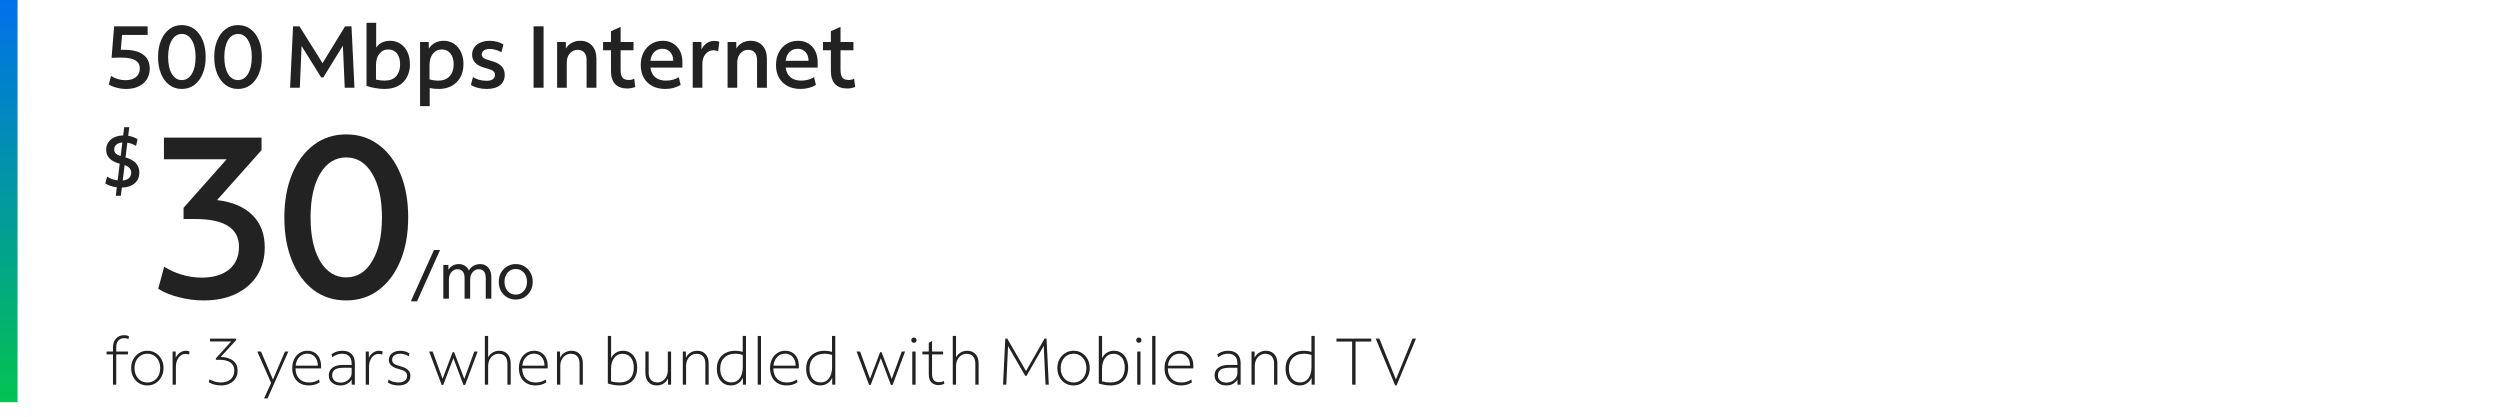<svg width="570" height="95" viewBox="0 0 570 95" fill="none" xmlns="http://www.w3.org/2000/svg">
<path d="M4 0H0V91.7H4V0Z" fill="url(#paint0_linear_116_5197)"/>
<path d="M28.78 20.28C28.047 20.28 27.327 20.187 26.62 20C25.913 19.827 25.307 19.58 24.8 19.26L25.32 17.32C25.787 17.627 26.307 17.867 26.88 18.04C27.467 18.2 28.047 18.28 28.62 18.28C29.607 18.28 30.393 18.047 30.98 17.58C31.58 17.1 31.88 16.447 31.88 15.62C31.88 14.78 31.54 14.16 30.86 13.76C30.193 13.347 29.167 13.14 27.78 13.14C27.527 13.14 27.207 13.14 26.82 13.14C26.433 13.14 25.973 13.153 25.44 13.18L26.02 6H33.66V7.96H27.84L27.54 11.36C27.713 11.36 27.867 11.36 28 11.36C28.147 11.36 28.28 11.36 28.4 11.36C30.28 11.36 31.707 11.733 32.68 12.48C33.653 13.213 34.14 14.267 34.14 15.64C34.14 16.56 33.92 17.373 33.48 18.08C33.04 18.773 32.413 19.314 31.6 19.7C30.8 20.087 29.86 20.28 28.78 20.28Z" fill="#222222"/>
<path d="M41.455 20.28C40.375 20.28 39.428 19.98 38.615 19.38C37.801 18.767 37.168 17.913 36.715 16.82C36.261 15.727 36.035 14.454 36.035 13C36.035 11.56 36.261 10.293 36.715 9.2C37.168 8.107 37.801 7.254 38.615 6.64C39.428 6.027 40.375 5.72 41.455 5.72C42.548 5.72 43.501 6.027 44.315 6.64C45.128 7.24 45.761 8.087 46.215 9.18C46.668 10.26 46.895 11.534 46.895 13C46.895 14.44 46.668 15.707 46.215 16.8C45.761 17.893 45.128 18.747 44.315 19.36C43.501 19.974 42.548 20.28 41.455 20.28ZM41.455 18.26C42.415 18.26 43.175 17.787 43.735 16.84C44.308 15.893 44.595 14.614 44.595 13C44.595 11.387 44.308 10.107 43.735 9.16C43.175 8.214 42.415 7.74 41.455 7.74C40.508 7.74 39.748 8.214 39.175 9.16C38.615 10.107 38.335 11.387 38.335 13C38.335 14.614 38.615 15.893 39.175 16.84C39.748 17.787 40.508 18.26 41.455 18.26Z" fill="#222222"/>
<path d="M54.267 20.28C53.187 20.28 52.24 19.98 51.427 19.38C50.614 18.767 49.98 17.913 49.527 16.82C49.074 15.727 48.847 14.454 48.847 13C48.847 11.56 49.074 10.293 49.527 9.2C49.98 8.107 50.614 7.254 51.427 6.64C52.24 6.027 53.187 5.72 54.267 5.72C55.361 5.72 56.314 6.027 57.127 6.64C57.941 7.24 58.574 8.087 59.027 9.18C59.48 10.26 59.707 11.534 59.707 13C59.707 14.44 59.48 15.707 59.027 16.8C58.574 17.893 57.941 18.747 57.127 19.36C56.314 19.974 55.361 20.28 54.267 20.28ZM54.267 18.26C55.227 18.26 55.987 17.787 56.547 16.84C57.12 15.893 57.407 14.614 57.407 13C57.407 11.387 57.12 10.107 56.547 9.16C55.987 8.214 55.227 7.74 54.267 7.74C53.321 7.74 52.56 8.214 51.987 9.16C51.427 10.107 51.147 11.387 51.147 13C51.147 14.614 51.427 15.893 51.987 16.84C52.56 17.787 53.321 18.26 54.267 18.26Z" fill="#222222"/>
<path d="M66.139 20L66.819 6H68.279L73.539 14.4L78.679 6H80.139L80.819 20H78.599L78.179 10.42L73.719 17.64H73.219L68.759 10.48L68.359 20H66.139Z" fill="#222222"/>
<path d="M87.646 20.28C87.073 20.28 86.419 20.22 85.686 20.1C84.953 19.994 84.246 19.827 83.566 19.6V5.2H85.766V10.84C86.113 10.347 86.553 9.967 87.086 9.7C87.633 9.434 88.253 9.3 88.946 9.3C89.853 9.3 90.646 9.534 91.326 10C92.006 10.454 92.533 11.08 92.906 11.88C93.279 12.68 93.466 13.607 93.466 14.66C93.466 15.78 93.233 16.767 92.766 17.62C92.313 18.46 91.653 19.113 90.786 19.58C89.919 20.047 88.873 20.28 87.646 20.28ZM87.686 18.38C88.846 18.38 89.726 18.047 90.326 17.38C90.926 16.7 91.226 15.793 91.226 14.66C91.226 13.607 90.986 12.78 90.506 12.18C90.026 11.58 89.366 11.28 88.526 11.28C87.673 11.28 86.993 11.607 86.486 12.26C85.979 12.9 85.726 13.78 85.726 14.9V18.14C86.379 18.3 87.033 18.38 87.686 18.38Z" fill="#222222"/>
<path d="M95.773 24.2V9.58H97.753L97.773 11.1C98.12 10.527 98.58 10.087 99.153 9.78C99.74 9.46 100.4 9.3 101.133 9.3C102.04 9.3 102.833 9.527 103.513 9.98C104.193 10.434 104.72 11.06 105.093 11.86C105.48 12.647 105.673 13.56 105.673 14.6C105.673 15.747 105.44 16.747 104.973 17.6C104.506 18.453 103.846 19.113 102.993 19.58C102.153 20.047 101.173 20.28 100.053 20.28C99.36 20.28 98.666 20.213 97.973 20.08V24.2H95.773ZM97.933 14.88V18.1C98.573 18.287 99.253 18.38 99.973 18.38C101.053 18.38 101.9 18.047 102.513 17.38C103.126 16.713 103.433 15.807 103.433 14.66C103.433 13.607 103.186 12.78 102.693 12.18C102.213 11.58 101.56 11.28 100.733 11.28C99.88 11.28 99.2 11.607 98.693 12.26C98.186 12.9 97.933 13.774 97.933 14.88Z" fill="#222222"/>
<path d="M110.94 20.28C110.247 20.28 109.573 20.194 108.92 20.02C108.267 19.847 107.747 19.62 107.36 19.34L107.84 17.58C108.227 17.834 108.693 18.04 109.24 18.2C109.8 18.347 110.367 18.42 110.94 18.42C111.567 18.42 112.04 18.3 112.36 18.06C112.693 17.82 112.86 17.487 112.86 17.06C112.86 16.674 112.707 16.373 112.4 16.16C112.093 15.947 111.533 15.733 110.72 15.52C108.667 15 107.64 13.987 107.64 12.48C107.64 11.534 108.007 10.767 108.74 10.18C109.487 9.594 110.467 9.3 111.68 9.3C112.227 9.3 112.773 9.374 113.32 9.52C113.88 9.667 114.367 9.874 114.78 10.14L114.32 11.92C113.973 11.694 113.553 11.514 113.06 11.38C112.567 11.233 112.107 11.16 111.68 11.16C111.107 11.16 110.653 11.28 110.32 11.52C110 11.747 109.84 12.053 109.84 12.44C109.84 12.774 109.987 13.04 110.28 13.24C110.587 13.44 111.12 13.64 111.88 13.84C112.987 14.133 113.793 14.54 114.3 15.06C114.82 15.567 115.08 16.227 115.08 17.04C115.08 18.067 114.72 18.867 114 19.44C113.28 20 112.26 20.28 110.94 20.28Z" fill="#222222"/>
<path d="M121.655 20V6H123.935V20H121.655Z" fill="#222222"/>
<path d="M127.023 20V9.58H129.003L129.023 11.06C129.343 10.514 129.783 10.087 130.343 9.78C130.916 9.46 131.563 9.3 132.283 9.3C133.416 9.3 134.316 9.667 134.983 10.4C135.65 11.133 135.983 12.127 135.983 13.38V20H133.743V13.7C133.743 12.954 133.57 12.38 133.223 11.98C132.89 11.567 132.39 11.36 131.723 11.36C130.99 11.36 130.39 11.633 129.923 12.18C129.456 12.713 129.223 13.414 129.223 14.28V20H127.023Z" fill="#222222"/>
<path d="M143.062 20.18C141.836 20.18 140.902 19.847 140.262 19.18C139.622 18.5 139.302 17.514 139.302 16.22V11.46H137.502V9.58H139.302V7.12L141.502 6.12V9.58H144.442V11.46H141.502V15.98C141.502 16.78 141.649 17.36 141.942 17.72C142.249 18.067 142.729 18.24 143.382 18.24C143.609 18.24 143.822 18.213 144.022 18.16C144.236 18.107 144.429 18.034 144.602 17.94L144.842 19.82C144.602 19.927 144.316 20.014 143.982 20.08C143.662 20.147 143.356 20.18 143.062 20.18Z" fill="#222222"/>
<path d="M151.69 20.28C150.556 20.28 149.57 20.06 148.73 19.62C147.89 19.167 147.236 18.534 146.77 17.72C146.316 16.907 146.09 15.947 146.09 14.84C146.09 13.747 146.303 12.787 146.73 11.96C147.156 11.133 147.743 10.487 148.49 10.02C149.25 9.54 150.123 9.3 151.11 9.3C152.016 9.3 152.803 9.507 153.47 9.92C154.136 10.32 154.656 10.887 155.03 11.62C155.403 12.354 155.59 13.213 155.59 14.2V15.42H148.29C148.423 16.367 148.79 17.1 149.39 17.62C150.003 18.127 150.823 18.38 151.85 18.38C152.396 18.38 152.916 18.314 153.41 18.18C153.916 18.047 154.37 17.854 154.77 17.6L155.19 19.36C154.163 19.974 152.996 20.28 151.69 20.28ZM151.03 11.12C150.283 11.12 149.663 11.367 149.17 11.86C148.69 12.354 148.396 13.02 148.29 13.86H153.51C153.496 13.02 153.263 12.354 152.81 11.86C152.356 11.367 151.763 11.12 151.03 11.12Z" fill="#222222"/>
<path d="M157.941 20V9.58H159.921L159.941 11.28C160.208 10.694 160.601 10.22 161.121 9.86C161.641 9.5 162.214 9.32 162.841 9.32C163.068 9.32 163.288 9.34 163.501 9.38C163.714 9.42 163.881 9.474 164.001 9.54L163.741 11.68C163.568 11.6 163.388 11.547 163.201 11.52C163.028 11.48 162.848 11.46 162.661 11.46C161.954 11.46 161.354 11.747 160.861 12.32C160.381 12.893 160.141 13.633 160.141 14.54V20H157.941Z" fill="#222222"/>
<path d="M165.89 20V9.58H167.87L167.89 11.06C168.21 10.514 168.65 10.087 169.21 9.78C169.783 9.46 170.43 9.3 171.15 9.3C172.283 9.3 173.183 9.667 173.85 10.4C174.517 11.133 174.85 12.127 174.85 13.38V20H172.61V13.7C172.61 12.954 172.437 12.38 172.09 11.98C171.757 11.567 171.257 11.36 170.59 11.36C169.857 11.36 169.257 11.633 168.79 12.18C168.323 12.713 168.09 13.414 168.09 14.28V20H165.89Z" fill="#222222"/>
<path d="M182.529 20.28C181.396 20.28 180.409 20.06 179.569 19.62C178.729 19.167 178.076 18.534 177.609 17.72C177.156 16.907 176.929 15.947 176.929 14.84C176.929 13.747 177.143 12.787 177.569 11.96C177.996 11.133 178.583 10.487 179.329 10.02C180.089 9.54 180.963 9.3 181.949 9.3C182.856 9.3 183.643 9.507 184.309 9.92C184.976 10.32 185.496 10.887 185.869 11.62C186.243 12.354 186.429 13.213 186.429 14.2V15.42H179.129C179.263 16.367 179.629 17.1 180.229 17.62C180.843 18.127 181.663 18.38 182.689 18.38C183.236 18.38 183.756 18.314 184.249 18.18C184.756 18.047 185.209 17.854 185.609 17.6L186.029 19.36C185.003 19.974 183.836 20.28 182.529 20.28ZM181.869 11.12C181.123 11.12 180.503 11.367 180.009 11.86C179.529 12.354 179.236 13.02 179.129 13.86H184.349C184.336 13.02 184.103 12.354 183.649 11.86C183.196 11.367 182.603 11.12 181.869 11.12Z" fill="#222222"/>
<path d="M193.199 20.18C191.972 20.18 191.039 19.847 190.399 19.18C189.759 18.5 189.439 17.514 189.439 16.22V11.46H187.639V9.58H189.439V7.12L191.639 6.12V9.58H194.579V11.46H191.639V15.98C191.639 16.78 191.786 17.36 192.079 17.72C192.386 18.067 192.866 18.24 193.519 18.24C193.746 18.24 193.959 18.213 194.159 18.16C194.372 18.107 194.566 18.034 194.739 17.94L194.979 19.82C194.739 19.927 194.452 20.014 194.119 20.08C193.799 20.147 193.492 20.18 193.199 20.18Z" fill="#222222"/>
<path d="M26.397 44.64L26.635 42.702C26.136 42.645 25.655 42.538 25.19 42.379C24.737 42.22 24.34 42.033 24 41.818L24.425 40.254C25.06 40.719 25.859 41.008 26.822 41.121L27.298 37.33C25.235 36.775 24.204 35.721 24.204 34.168C24.204 33.522 24.363 32.955 24.68 32.468C25.009 31.981 25.462 31.601 26.04 31.329C26.629 31.046 27.309 30.893 28.08 30.87L28.318 29H29.474L29.236 30.955C30.029 31.091 30.738 31.346 31.361 31.72L31.021 33.267C30.432 32.893 29.769 32.649 29.032 32.536L28.624 35.902C30.721 36.48 31.769 37.625 31.769 39.336C31.769 40.367 31.412 41.189 30.698 41.801C29.984 42.413 29.015 42.736 27.791 42.77L27.553 44.64H26.397ZM26.04 34.066C26.04 34.429 26.148 34.729 26.363 34.967C26.59 35.194 26.969 35.403 27.502 35.596L27.893 32.485C27.315 32.53 26.862 32.695 26.533 32.978C26.204 33.25 26.04 33.613 26.04 34.066ZM29.916 39.37C29.916 38.577 29.417 37.999 28.42 37.636L27.978 41.155C28.59 41.098 29.066 40.917 29.406 40.611C29.746 40.294 29.916 39.88 29.916 39.37Z" fill="#222222"/>
<path d="M46.477 68.498C44.536 68.498 42.646 68.255 40.809 67.77C38.972 67.319 37.394 66.678 36.077 65.846L37.429 60.802C38.608 61.565 39.942 62.171 41.433 62.622C42.958 63.073 44.466 63.298 45.957 63.298C48.592 63.298 50.672 62.691 52.197 61.478C53.722 60.23 54.485 58.497 54.485 56.278C54.485 52.049 51.157 49.934 44.501 49.934H41.849V47.386L51.677 36.31H37.377V31.37H59.633V34.23L49.493 45.618C52.994 46.034 55.681 47.178 57.553 49.05C59.425 50.887 60.361 53.331 60.361 56.382C60.361 58.809 59.789 60.941 58.645 62.778C57.501 64.581 55.889 65.985 53.809 66.99C51.729 67.995 49.285 68.498 46.477 68.498Z" fill="#222222"/>
<path d="M78.922 68.498C76.114 68.498 73.653 67.718 71.538 66.158C69.424 64.563 67.777 62.345 66.598 59.502C65.419 56.659 64.83 53.349 64.83 49.57C64.83 45.826 65.419 42.533 66.598 39.69C67.777 36.847 69.424 34.629 71.538 33.034C73.653 31.439 76.114 30.642 78.922 30.642C81.765 30.642 84.243 31.439 86.358 33.034C88.473 34.594 90.12 36.795 91.298 39.638C92.477 42.446 93.066 45.757 93.066 49.57C93.066 53.314 92.477 56.607 91.298 59.45C90.12 62.293 88.473 64.511 86.358 66.106C84.243 67.701 81.765 68.498 78.922 68.498ZM78.922 63.246C81.418 63.246 83.394 62.015 84.85 59.554C86.341 57.093 87.086 53.765 87.086 49.57C87.086 45.375 86.341 42.047 84.85 39.586C83.394 37.125 81.418 35.894 78.922 35.894C76.461 35.894 74.485 37.125 72.994 39.586C71.538 42.047 70.81 45.375 70.81 49.57C70.81 53.765 71.538 57.093 72.994 59.554C74.485 62.015 76.461 63.246 78.922 63.246Z" fill="#222222"/>
<path d="M93.672 68.7L98.937 57H100.332L95.082 68.7H93.672Z" fill="#222222"/>
<path d="M101.076 68.1V60.405H102.231L102.246 61.5C102.486 61.09 102.811 60.775 103.221 60.555C103.631 60.325 104.101 60.21 104.631 60.21C105.141 60.21 105.596 60.34 105.996 60.6C106.406 60.85 106.711 61.205 106.911 61.665C107.161 61.205 107.511 60.85 107.961 60.6C108.421 60.34 108.926 60.21 109.476 60.21C110.257 60.21 110.876 60.48 111.337 61.02C111.797 61.56 112.027 62.285 112.027 63.195V68.1H110.751V63.345C110.751 62.715 110.616 62.23 110.346 61.89C110.076 61.55 109.681 61.38 109.161 61.38C108.791 61.38 108.456 61.485 108.156 61.695C107.856 61.905 107.621 62.19 107.451 62.55C107.281 62.91 107.196 63.32 107.196 63.78V68.1H105.921V63.345C105.921 62.715 105.781 62.23 105.501 61.89C105.231 61.55 104.836 61.38 104.316 61.38C103.946 61.38 103.611 61.485 103.311 61.695C103.011 61.905 102.776 62.19 102.606 62.55C102.436 62.91 102.351 63.32 102.351 63.78V68.1H101.076Z" fill="#222222"/>
<path d="M117.59 68.295C116.85 68.295 116.185 68.12 115.595 67.77C115.015 67.42 114.555 66.94 114.215 66.33C113.885 65.72 113.72 65.025 113.72 64.245C113.72 63.475 113.89 62.79 114.23 62.19C114.57 61.58 115.03 61.1 115.61 60.75C116.2 60.39 116.86 60.21 117.59 60.21C118.33 60.21 118.99 60.385 119.57 60.735C120.16 61.085 120.62 61.565 120.95 62.175C121.29 62.775 121.46 63.47 121.46 64.26C121.46 65.02 121.29 65.705 120.95 66.315C120.61 66.925 120.15 67.41 119.57 67.77C118.99 68.12 118.33 68.295 117.59 68.295ZM117.59 67.17C118.09 67.17 118.53 67.045 118.91 66.795C119.3 66.545 119.605 66.2 119.825 65.76C120.045 65.32 120.155 64.82 120.155 64.26C120.155 63.69 120.045 63.185 119.825 62.745C119.605 62.305 119.3 61.96 118.91 61.71C118.53 61.46 118.09 61.335 117.59 61.335C117.09 61.335 116.645 61.46 116.255 61.71C115.875 61.96 115.575 62.305 115.355 62.745C115.135 63.175 115.025 63.675 115.025 64.245C115.025 64.815 115.135 65.32 115.355 65.76C115.575 66.2 115.875 66.545 116.255 66.795C116.645 67.045 117.09 67.17 117.59 67.17Z" fill="#222222"/>
<path d="M25.755 87.7V80.8H24.3V80.155H25.755V79.18C25.755 78.35 25.99 77.685 26.46 77.185C26.93 76.675 27.545 76.42 28.305 76.42C28.735 76.42 29.095 76.5 29.385 76.66L29.31 77.32C29.01 77.17 28.675 77.095 28.305 77.095C27.755 77.095 27.315 77.28 26.985 77.65C26.665 78.02 26.505 78.53 26.505 79.18V80.155H29.175V80.8H26.505V87.7H25.755Z" fill="#222222"/>
<path d="M33.596 87.88C32.886 87.88 32.251 87.71 31.691 87.37C31.141 87.03 30.706 86.56 30.386 85.96C30.066 85.36 29.906 84.68 29.906 83.92C29.906 83.17 30.066 82.5 30.386 81.91C30.716 81.31 31.156 80.84 31.706 80.5C32.266 80.15 32.896 79.975 33.596 79.975C34.306 79.975 34.936 80.145 35.486 80.485C36.046 80.825 36.486 81.295 36.806 81.895C37.126 82.485 37.286 83.165 37.286 83.935C37.286 84.675 37.121 85.345 36.791 85.945C36.471 86.545 36.031 87.02 35.471 87.37C34.921 87.71 34.296 87.88 33.596 87.88ZM33.596 87.205C34.166 87.205 34.671 87.065 35.111 86.785C35.551 86.505 35.896 86.12 36.146 85.63C36.396 85.13 36.521 84.565 36.521 83.935C36.521 83.285 36.396 82.715 36.146 82.225C35.896 81.735 35.551 81.35 35.111 81.07C34.671 80.79 34.166 80.65 33.596 80.65C33.026 80.65 32.521 80.79 32.081 81.07C31.641 81.35 31.296 81.735 31.046 82.225C30.796 82.715 30.671 83.28 30.671 83.92C30.671 84.56 30.796 85.13 31.046 85.63C31.296 86.12 31.641 86.505 32.081 86.785C32.521 87.065 33.026 87.205 33.596 87.205Z" fill="#222222"/>
<path d="M39.353 87.7V80.155H40.059V81.595C40.258 81.125 40.569 80.74 40.989 80.44C41.419 80.13 41.879 79.975 42.368 79.975C42.709 79.975 42.989 80.03 43.209 80.14L43.118 80.845C42.889 80.745 42.618 80.695 42.309 80.695C41.889 80.695 41.508 80.825 41.169 81.085C40.839 81.335 40.578 81.685 40.389 82.135C40.199 82.585 40.103 83.095 40.103 83.665V87.7H39.353Z" fill="#222222"/>
<path d="M50.378 87.88C49.328 87.88 48.398 87.635 47.588 87.145L47.768 86.485C48.138 86.705 48.543 86.88 48.983 87.01C49.433 87.14 49.873 87.205 50.303 87.205C51.263 87.205 52.023 86.965 52.583 86.485C53.143 85.995 53.423 85.33 53.423 84.49C53.423 83.69 53.133 83.08 52.553 82.66C51.973 82.24 51.123 82.03 50.003 82.03H49.223V81.7L52.703 77.86H47.888V77.2H53.843V77.545L50.318 81.385C51.548 81.425 52.498 81.715 53.168 82.255C53.838 82.795 54.173 83.55 54.173 84.52C54.173 85.19 54.013 85.78 53.693 86.29C53.373 86.79 52.928 87.18 52.358 87.46C51.798 87.74 51.138 87.88 50.378 87.88Z" fill="#222222"/>
<path d="M60.21 90.835L61.815 87.31L58.665 80.155H59.505L62.235 86.53L64.965 80.155H65.745L61.005 90.835H60.21Z" fill="#222222"/>
<path d="M70.409 87.88C69.65 87.88 68.984 87.72 68.415 87.4C67.844 87.07 67.404 86.61 67.094 86.02C66.784 85.43 66.629 84.735 66.629 83.935C66.629 83.165 66.775 82.485 67.064 81.895C67.365 81.295 67.775 80.825 68.294 80.485C68.825 80.145 69.43 79.975 70.109 79.975C70.73 79.975 71.269 80.12 71.73 80.41C72.189 80.69 72.549 81.09 72.809 81.61C73.07 82.12 73.2 82.715 73.2 83.395V83.995H67.379C67.389 84.985 67.669 85.77 68.219 86.35C68.769 86.92 69.51 87.205 70.439 87.205C71.329 87.205 72.094 86.98 72.734 86.53L72.885 87.175C72.184 87.645 71.359 87.88 70.409 87.88ZM70.079 80.635C69.35 80.635 68.745 80.885 68.264 81.385C67.784 81.875 67.499 82.535 67.409 83.365H72.465C72.465 82.545 72.245 81.885 71.805 81.385C71.374 80.885 70.799 80.635 70.079 80.635Z" fill="#222222"/>
<path d="M77.637 87.88C76.847 87.88 76.202 87.67 75.702 87.25C75.212 86.82 74.967 86.27 74.967 85.6C74.967 84.83 75.252 84.24 75.822 83.83C76.392 83.41 77.207 83.2 78.267 83.2C78.627 83.2 78.947 83.2 79.227 83.2C79.517 83.2 79.832 83.205 80.172 83.215V82.885C80.172 82.155 79.987 81.6 79.617 81.22C79.257 80.84 78.722 80.65 78.012 80.65C77.222 80.65 76.472 80.915 75.762 81.445L75.582 80.785C76.292 80.245 77.112 79.975 78.042 79.975C78.972 79.975 79.682 80.225 80.172 80.725C80.662 81.215 80.907 81.925 80.907 82.855V87.7H80.187V86.545C79.917 86.965 79.562 87.295 79.122 87.535C78.682 87.765 78.187 87.88 77.637 87.88ZM75.732 85.615C75.732 86.105 75.907 86.5 76.257 86.8C76.617 87.09 77.097 87.235 77.697 87.235C78.147 87.235 78.557 87.135 78.927 86.935C79.307 86.735 79.607 86.47 79.827 86.14C80.057 85.81 80.172 85.45 80.172 85.06V83.86C79.952 83.85 79.702 83.845 79.422 83.845C79.152 83.845 78.812 83.845 78.402 83.845C77.472 83.845 76.792 83.985 76.362 84.265C75.942 84.545 75.732 84.995 75.732 85.615Z" fill="#222222"/>
<path d="M83.387 87.7V80.155H84.092V81.595C84.292 81.125 84.602 80.74 85.022 80.44C85.452 80.13 85.912 79.975 86.402 79.975C86.742 79.975 87.022 80.03 87.242 80.14L87.152 80.845C86.922 80.745 86.652 80.695 86.342 80.695C85.922 80.695 85.542 80.825 85.202 81.085C84.872 81.335 84.612 81.685 84.422 82.135C84.232 82.585 84.137 83.095 84.137 83.665V87.7H83.387Z" fill="#222222"/>
<path d="M90.813 87.88C90.363 87.88 89.923 87.82 89.493 87.7C89.073 87.58 88.718 87.415 88.428 87.205L88.608 86.545C88.858 86.745 89.183 86.905 89.583 87.025C89.983 87.145 90.403 87.205 90.843 87.205C91.473 87.205 91.958 87.075 92.298 86.815C92.648 86.555 92.823 86.18 92.823 85.69C92.823 85.28 92.678 84.96 92.388 84.73C92.098 84.5 91.573 84.29 90.813 84.1C89.373 83.73 88.653 83.05 88.653 82.06C88.653 81.44 88.893 80.94 89.373 80.56C89.863 80.17 90.503 79.975 91.293 79.975C91.673 79.975 92.043 80.03 92.403 80.14C92.763 80.24 93.083 80.39 93.363 80.59L93.198 81.235C92.938 81.055 92.633 80.915 92.283 80.815C91.943 80.705 91.598 80.65 91.248 80.65C90.688 80.65 90.238 80.775 89.898 81.025C89.568 81.275 89.403 81.61 89.403 82.03C89.403 82.4 89.543 82.695 89.823 82.915C90.113 83.135 90.593 83.33 91.263 83.5C92.063 83.71 92.648 83.99 93.018 84.34C93.388 84.69 93.573 85.14 93.573 85.69C93.573 86.38 93.328 86.92 92.838 87.31C92.358 87.69 91.683 87.88 90.813 87.88Z" fill="#222222"/>
<path d="M100.7 87.76L97.85 80.155H98.645L100.91 86.365L103.205 80.305H103.55L105.86 86.41L108.14 80.155H108.905L106.055 87.76H105.665L103.37 81.655L101.06 87.76H100.7Z" fill="#222222"/>
<path d="M110.545 87.7V76.6H111.295V81.475C111.535 81.015 111.88 80.65 112.33 80.38C112.78 80.11 113.28 79.975 113.83 79.975C114.64 79.975 115.275 80.235 115.735 80.755C116.205 81.265 116.44 81.97 116.44 82.87V87.7H115.69V82.9C115.69 82.19 115.515 81.64 115.165 81.25C114.825 80.86 114.34 80.665 113.71 80.665C113.25 80.665 112.835 80.785 112.465 81.025C112.105 81.265 111.82 81.595 111.61 82.015C111.4 82.435 111.295 82.91 111.295 83.44V87.7H110.545Z" fill="#222222"/>
<path d="M122.089 87.88C121.329 87.88 120.664 87.72 120.094 87.4C119.524 87.07 119.084 86.61 118.774 86.02C118.464 85.43 118.309 84.735 118.309 83.935C118.309 83.165 118.454 82.485 118.744 81.895C119.044 81.295 119.454 80.825 119.974 80.485C120.504 80.145 121.109 79.975 121.789 79.975C122.409 79.975 122.949 80.12 123.409 80.41C123.869 80.69 124.229 81.09 124.489 81.61C124.749 82.12 124.879 82.715 124.879 83.395V83.995H119.059C119.069 84.985 119.349 85.77 119.899 86.35C120.449 86.92 121.189 87.205 122.119 87.205C123.009 87.205 123.774 86.98 124.414 86.53L124.564 87.175C123.864 87.645 123.039 87.88 122.089 87.88ZM121.759 80.635C121.029 80.635 120.424 80.885 119.944 81.385C119.464 81.875 119.179 82.535 119.089 83.365H124.144C124.144 82.545 123.924 81.885 123.484 81.385C123.054 80.885 122.479 80.635 121.759 80.635Z" fill="#222222"/>
<path d="M126.995 87.7V80.155H127.7V81.565C127.93 81.075 128.275 80.69 128.735 80.41C129.195 80.12 129.71 79.975 130.28 79.975C131.09 79.975 131.725 80.235 132.185 80.755C132.655 81.265 132.89 81.97 132.89 82.87V87.7H132.14V82.9C132.14 82.19 131.965 81.64 131.615 81.25C131.275 80.86 130.79 80.665 130.16 80.665C129.7 80.665 129.285 80.785 128.915 81.025C128.555 81.265 128.27 81.595 128.06 82.015C127.85 82.435 127.745 82.91 127.745 83.44V87.7H126.995Z" fill="#222222"/>
<path d="M141.267 87.88C140.397 87.88 139.502 87.73 138.582 87.43V76.6H139.332V81.67C139.572 81.15 139.927 80.74 140.397 80.44C140.877 80.13 141.427 79.975 142.047 79.975C142.687 79.975 143.247 80.135 143.727 80.455C144.217 80.775 144.597 81.225 144.867 81.805C145.137 82.375 145.272 83.045 145.272 83.815C145.272 85.085 144.917 86.08 144.207 86.8C143.497 87.52 142.517 87.88 141.267 87.88ZM141.267 87.205C142.307 87.205 143.107 86.91 143.667 86.32C144.227 85.73 144.507 84.895 144.507 83.815C144.507 82.835 144.277 82.065 143.817 81.505C143.357 80.945 142.727 80.665 141.927 80.665C141.127 80.665 140.492 80.98 140.022 81.61C139.552 82.24 139.317 83.095 139.317 84.175V86.95C139.637 87.03 139.967 87.095 140.307 87.145C140.647 87.185 140.967 87.205 141.267 87.205Z" fill="#222222"/>
<path d="M149.742 87.88C148.942 87.88 148.307 87.625 147.837 87.115C147.377 86.595 147.147 85.885 147.147 84.985V80.155H147.897V84.955C147.897 85.665 148.067 86.215 148.407 86.605C148.757 86.995 149.242 87.19 149.862 87.19C150.322 87.19 150.732 87.07 151.092 86.83C151.452 86.59 151.737 86.26 151.947 85.84C152.157 85.42 152.262 84.945 152.262 84.415V80.155H153.012V87.7H152.307V86.29C152.077 86.78 151.732 87.17 151.272 87.46C150.822 87.74 150.312 87.88 149.742 87.88Z" fill="#222222"/>
<path d="M155.677 87.7V80.155H156.382V81.565C156.612 81.075 156.957 80.69 157.417 80.41C157.877 80.12 158.392 79.975 158.962 79.975C159.772 79.975 160.407 80.235 160.867 80.755C161.337 81.265 161.572 81.97 161.572 82.87V87.7H160.822V82.9C160.822 82.19 160.647 81.64 160.297 81.25C159.957 80.86 159.472 80.665 158.842 80.665C158.382 80.665 157.967 80.785 157.597 81.025C157.237 81.265 156.952 81.595 156.742 82.015C156.532 82.435 156.427 82.91 156.427 83.44V87.7H155.677Z" fill="#222222"/>
<path d="M166.636 87.88C165.996 87.88 165.436 87.72 164.956 87.4C164.476 87.08 164.101 86.63 163.831 86.05C163.571 85.47 163.441 84.8 163.441 84.04C163.441 83.22 163.611 82.51 163.951 81.91C164.301 81.3 164.786 80.825 165.406 80.485C166.036 80.145 166.771 79.975 167.611 79.975C168.181 79.975 168.756 80.055 169.336 80.215V76.6H170.086V87.7H169.381V86.095C169.151 86.645 168.791 87.08 168.301 87.4C167.821 87.72 167.266 87.88 166.636 87.88ZM164.206 84.04C164.206 85.02 164.436 85.79 164.896 86.35C165.356 86.91 165.981 87.19 166.771 87.19C167.571 87.19 168.201 86.875 168.661 86.245C169.121 85.615 169.351 84.76 169.351 83.68V80.935C168.801 80.745 168.226 80.65 167.626 80.65C166.566 80.65 165.731 80.955 165.121 81.565C164.511 82.165 164.206 82.99 164.206 84.04Z" fill="#222222"/>
<path d="M172.757 87.7V76.6H173.507V87.7H172.757Z" fill="#222222"/>
<path d="M179.35 87.88C178.59 87.88 177.925 87.72 177.355 87.4C176.785 87.07 176.345 86.61 176.035 86.02C175.725 85.43 175.57 84.735 175.57 83.935C175.57 83.165 175.715 82.485 176.005 81.895C176.305 81.295 176.715 80.825 177.235 80.485C177.765 80.145 178.37 79.975 179.05 79.975C179.67 79.975 180.21 80.12 180.67 80.41C181.13 80.69 181.49 81.09 181.75 81.61C182.01 82.12 182.14 82.715 182.14 83.395V83.995H176.32C176.33 84.985 176.61 85.77 177.16 86.35C177.71 86.92 178.45 87.205 179.38 87.205C180.27 87.205 181.035 86.98 181.675 86.53L181.825 87.175C181.125 87.645 180.3 87.88 179.35 87.88ZM179.02 80.635C178.29 80.635 177.685 80.885 177.205 81.385C176.725 81.875 176.44 82.535 176.35 83.365H181.405C181.405 82.545 181.185 81.885 180.745 81.385C180.315 80.885 179.74 80.635 179.02 80.635Z" fill="#222222"/>
<path d="M186.997 87.88C186.357 87.88 185.797 87.72 185.317 87.4C184.837 87.08 184.462 86.63 184.192 86.05C183.932 85.47 183.802 84.8 183.802 84.04C183.802 83.22 183.972 82.51 184.312 81.91C184.662 81.3 185.147 80.825 185.767 80.485C186.397 80.145 187.132 79.975 187.972 79.975C188.542 79.975 189.117 80.055 189.697 80.215V76.6H190.447V87.7H189.742V86.095C189.512 86.645 189.152 87.08 188.662 87.4C188.182 87.72 187.627 87.88 186.997 87.88ZM184.567 84.04C184.567 85.02 184.797 85.79 185.257 86.35C185.717 86.91 186.342 87.19 187.132 87.19C187.932 87.19 188.562 86.875 189.022 86.245C189.482 85.615 189.712 84.76 189.712 83.68V80.935C189.162 80.745 188.587 80.65 187.987 80.65C186.927 80.65 186.092 80.955 185.482 81.565C184.872 82.165 184.567 82.99 184.567 84.04Z" fill="#222222"/>
<path d="M198.156 87.76L195.306 80.155H196.101L198.366 86.365L200.661 80.305H201.006L203.316 86.41L205.596 80.155H206.361L203.511 87.76H203.121L200.826 81.655L198.516 87.76H198.156Z" fill="#222222"/>
<path d="M208.376 78.16C208.206 78.16 208.061 78.105 207.941 77.995C207.831 77.885 207.776 77.74 207.776 77.56C207.776 77.38 207.831 77.235 207.941 77.125C208.061 77.015 208.206 76.96 208.376 76.96C208.546 76.96 208.686 77.015 208.796 77.125C208.916 77.235 208.976 77.38 208.976 77.56C208.976 77.74 208.916 77.885 208.796 77.995C208.686 78.105 208.546 78.16 208.376 78.16ZM208.001 87.7V80.155H208.751V87.7H208.001Z" fill="#222222"/>
<path d="M214.084 87.805C212.534 87.805 211.759 86.955 211.759 85.255V80.8H210.304V80.155H211.759V78.175L212.509 77.74V80.155H215.029V80.8H212.509V85.18C212.509 85.87 212.634 86.37 212.884 86.68C213.134 86.98 213.549 87.13 214.129 87.13C214.319 87.13 214.514 87.105 214.714 87.055C214.914 87.005 215.084 86.94 215.224 86.86L215.299 87.52C215.129 87.6 214.934 87.665 214.714 87.715C214.494 87.775 214.284 87.805 214.084 87.805Z" fill="#222222"/>
<path d="M217.23 87.7V76.6H217.98V81.475C218.22 81.015 218.565 80.65 219.015 80.38C219.465 80.11 219.965 79.975 220.515 79.975C221.325 79.975 221.96 80.235 222.42 80.755C222.89 81.265 223.125 81.97 223.125 82.87V87.7H222.375V82.9C222.375 82.19 222.2 81.64 221.85 81.25C221.51 80.86 221.025 80.665 220.395 80.665C219.935 80.665 219.52 80.785 219.15 81.025C218.79 81.265 218.505 81.595 218.295 82.015C218.085 82.435 217.98 82.91 217.98 83.44V87.7H217.23Z" fill="#222222"/>
<path d="M228.696 87.7L229.206 77.2H229.656L233.931 84.595L238.161 77.2H238.611L239.121 87.7H238.386L237.966 78.85L234.051 85.69H233.751L229.836 78.91L229.431 87.7H228.696Z" fill="#222222"/>
<path d="M244.768 87.88C244.058 87.88 243.423 87.71 242.863 87.37C242.313 87.03 241.878 86.56 241.558 85.96C241.238 85.36 241.078 84.68 241.078 83.92C241.078 83.17 241.238 82.5 241.558 81.91C241.888 81.31 242.328 80.84 242.878 80.5C243.438 80.15 244.068 79.975 244.768 79.975C245.478 79.975 246.108 80.145 246.658 80.485C247.218 80.825 247.658 81.295 247.978 81.895C248.298 82.485 248.458 83.165 248.458 83.935C248.458 84.675 248.293 85.345 247.963 85.945C247.643 86.545 247.203 87.02 246.643 87.37C246.093 87.71 245.468 87.88 244.768 87.88ZM244.768 87.205C245.338 87.205 245.843 87.065 246.283 86.785C246.723 86.505 247.068 86.12 247.318 85.63C247.568 85.13 247.693 84.565 247.693 83.935C247.693 83.285 247.568 82.715 247.318 82.225C247.068 81.735 246.723 81.35 246.283 81.07C245.843 80.79 245.338 80.65 244.768 80.65C244.198 80.65 243.693 80.79 243.253 81.07C242.813 81.35 242.468 81.735 242.218 82.225C241.968 82.715 241.843 83.28 241.843 83.92C241.843 84.56 241.968 85.13 242.218 85.63C242.468 86.12 242.813 86.505 243.253 86.785C243.693 87.065 244.198 87.205 244.768 87.205Z" fill="#222222"/>
<path d="M253.21 87.88C252.34 87.88 251.445 87.73 250.525 87.43V76.6H251.275V81.67C251.515 81.15 251.87 80.74 252.34 80.44C252.82 80.13 253.37 79.975 253.99 79.975C254.63 79.975 255.19 80.135 255.67 80.455C256.16 80.775 256.54 81.225 256.81 81.805C257.08 82.375 257.215 83.045 257.215 83.815C257.215 85.085 256.86 86.08 256.15 86.8C255.44 87.52 254.46 87.88 253.21 87.88ZM253.21 87.205C254.25 87.205 255.05 86.91 255.61 86.32C256.17 85.73 256.45 84.895 256.45 83.815C256.45 82.835 256.22 82.065 255.76 81.505C255.3 80.945 254.67 80.665 253.87 80.665C253.07 80.665 252.435 80.98 251.965 81.61C251.495 82.24 251.26 83.095 251.26 84.175V86.95C251.58 87.03 251.91 87.095 252.25 87.145C252.59 87.185 252.91 87.205 253.21 87.205Z" fill="#222222"/>
<path d="M259.66 78.16C259.49 78.16 259.345 78.105 259.225 77.995C259.115 77.885 259.06 77.74 259.06 77.56C259.06 77.38 259.115 77.235 259.225 77.125C259.345 77.015 259.49 76.96 259.66 76.96C259.83 76.96 259.97 77.015 260.08 77.125C260.2 77.235 260.26 77.38 260.26 77.56C260.26 77.74 260.2 77.885 260.08 77.995C259.97 78.105 259.83 78.16 259.66 78.16ZM259.285 87.7V80.155H260.035V87.7H259.285Z" fill="#222222"/>
<path d="M262.698 87.7V76.6H263.448V87.7H262.698Z" fill="#222222"/>
<path d="M269.291 87.88C268.531 87.88 267.866 87.72 267.296 87.4C266.726 87.07 266.286 86.61 265.976 86.02C265.666 85.43 265.511 84.735 265.511 83.935C265.511 83.165 265.656 82.485 265.946 81.895C266.246 81.295 266.656 80.825 267.176 80.485C267.706 80.145 268.311 79.975 268.991 79.975C269.611 79.975 270.151 80.12 270.611 80.41C271.071 80.69 271.431 81.09 271.691 81.61C271.951 82.12 272.081 82.715 272.081 83.395V83.995H266.261C266.271 84.985 266.551 85.77 267.101 86.35C267.651 86.92 268.391 87.205 269.321 87.205C270.211 87.205 270.976 86.98 271.616 86.53L271.766 87.175C271.066 87.645 270.241 87.88 269.291 87.88ZM268.961 80.635C268.231 80.635 267.626 80.885 267.146 81.385C266.666 81.875 266.381 82.535 266.291 83.365H271.346C271.346 82.545 271.126 81.885 270.686 81.385C270.256 80.885 269.681 80.635 268.961 80.635Z" fill="#222222"/>
<path d="M279.595 87.88C278.805 87.88 278.16 87.67 277.66 87.25C277.17 86.82 276.925 86.27 276.925 85.6C276.925 84.83 277.21 84.24 277.78 83.83C278.35 83.41 279.165 83.2 280.225 83.2C280.585 83.2 280.905 83.2 281.185 83.2C281.475 83.2 281.79 83.205 282.13 83.215V82.885C282.13 82.155 281.945 81.6 281.575 81.22C281.215 80.84 280.68 80.65 279.97 80.65C279.18 80.65 278.43 80.915 277.72 81.445L277.54 80.785C278.25 80.245 279.07 79.975 280 79.975C280.93 79.975 281.64 80.225 282.13 80.725C282.62 81.215 282.865 81.925 282.865 82.855V87.7H282.145V86.545C281.875 86.965 281.52 87.295 281.08 87.535C280.64 87.765 280.145 87.88 279.595 87.88ZM277.69 85.615C277.69 86.105 277.865 86.5 278.215 86.8C278.575 87.09 279.055 87.235 279.655 87.235C280.105 87.235 280.515 87.135 280.885 86.935C281.265 86.735 281.565 86.47 281.785 86.14C282.015 85.81 282.13 85.45 282.13 85.06V83.86C281.91 83.85 281.66 83.845 281.38 83.845C281.11 83.845 280.77 83.845 280.36 83.845C279.43 83.845 278.75 83.985 278.32 84.265C277.9 84.545 277.69 84.995 277.69 85.615Z" fill="#222222"/>
<path d="M285.345 87.7V80.155H286.05V81.565C286.28 81.075 286.625 80.69 287.085 80.41C287.545 80.12 288.06 79.975 288.63 79.975C289.44 79.975 290.075 80.235 290.535 80.755C291.005 81.265 291.24 81.97 291.24 82.87V87.7H290.49V82.9C290.49 82.19 290.315 81.64 289.965 81.25C289.625 80.86 289.14 80.665 288.51 80.665C288.05 80.665 287.635 80.785 287.265 81.025C286.905 81.265 286.62 81.595 286.41 82.015C286.2 82.435 286.095 82.91 286.095 83.44V87.7H285.345Z" fill="#222222"/>
<path d="M296.304 87.88C295.664 87.88 295.104 87.72 294.624 87.4C294.144 87.08 293.769 86.63 293.499 86.05C293.239 85.47 293.109 84.8 293.109 84.04C293.109 83.22 293.279 82.51 293.619 81.91C293.969 81.3 294.454 80.825 295.074 80.485C295.704 80.145 296.439 79.975 297.279 79.975C297.849 79.975 298.424 80.055 299.004 80.215V76.6H299.754V87.7H299.049V86.095C298.819 86.645 298.459 87.08 297.969 87.4C297.489 87.72 296.934 87.88 296.304 87.88ZM293.874 84.04C293.874 85.02 294.104 85.79 294.564 86.35C295.024 86.91 295.649 87.19 296.439 87.19C297.239 87.19 297.869 86.875 298.329 86.245C298.789 85.615 299.019 84.76 299.019 83.68V80.935C298.469 80.745 297.894 80.65 297.294 80.65C296.234 80.65 295.399 80.955 294.789 81.565C294.179 82.165 293.874 82.99 293.874 84.04Z" fill="#222222"/>
<path d="M308.287 87.7V77.875H304.717V77.2H312.637V77.875H309.067V87.7H308.287Z" fill="#222222"/>
<path d="M318.091 87.865L313.666 77.2H314.491L318.271 86.515L322.051 77.2H322.846L318.421 87.865H318.091Z" fill="#222222"/>
<defs>
<linearGradient id="paint0_linear_116_5197" x1="2" y1="0" x2="2" y2="91.7" gradientUnits="userSpaceOnUse">
<stop stop-color="#0171EB"/>
<stop offset="1" stop-color="#03C251"/>
</linearGradient>
</defs>
</svg>
